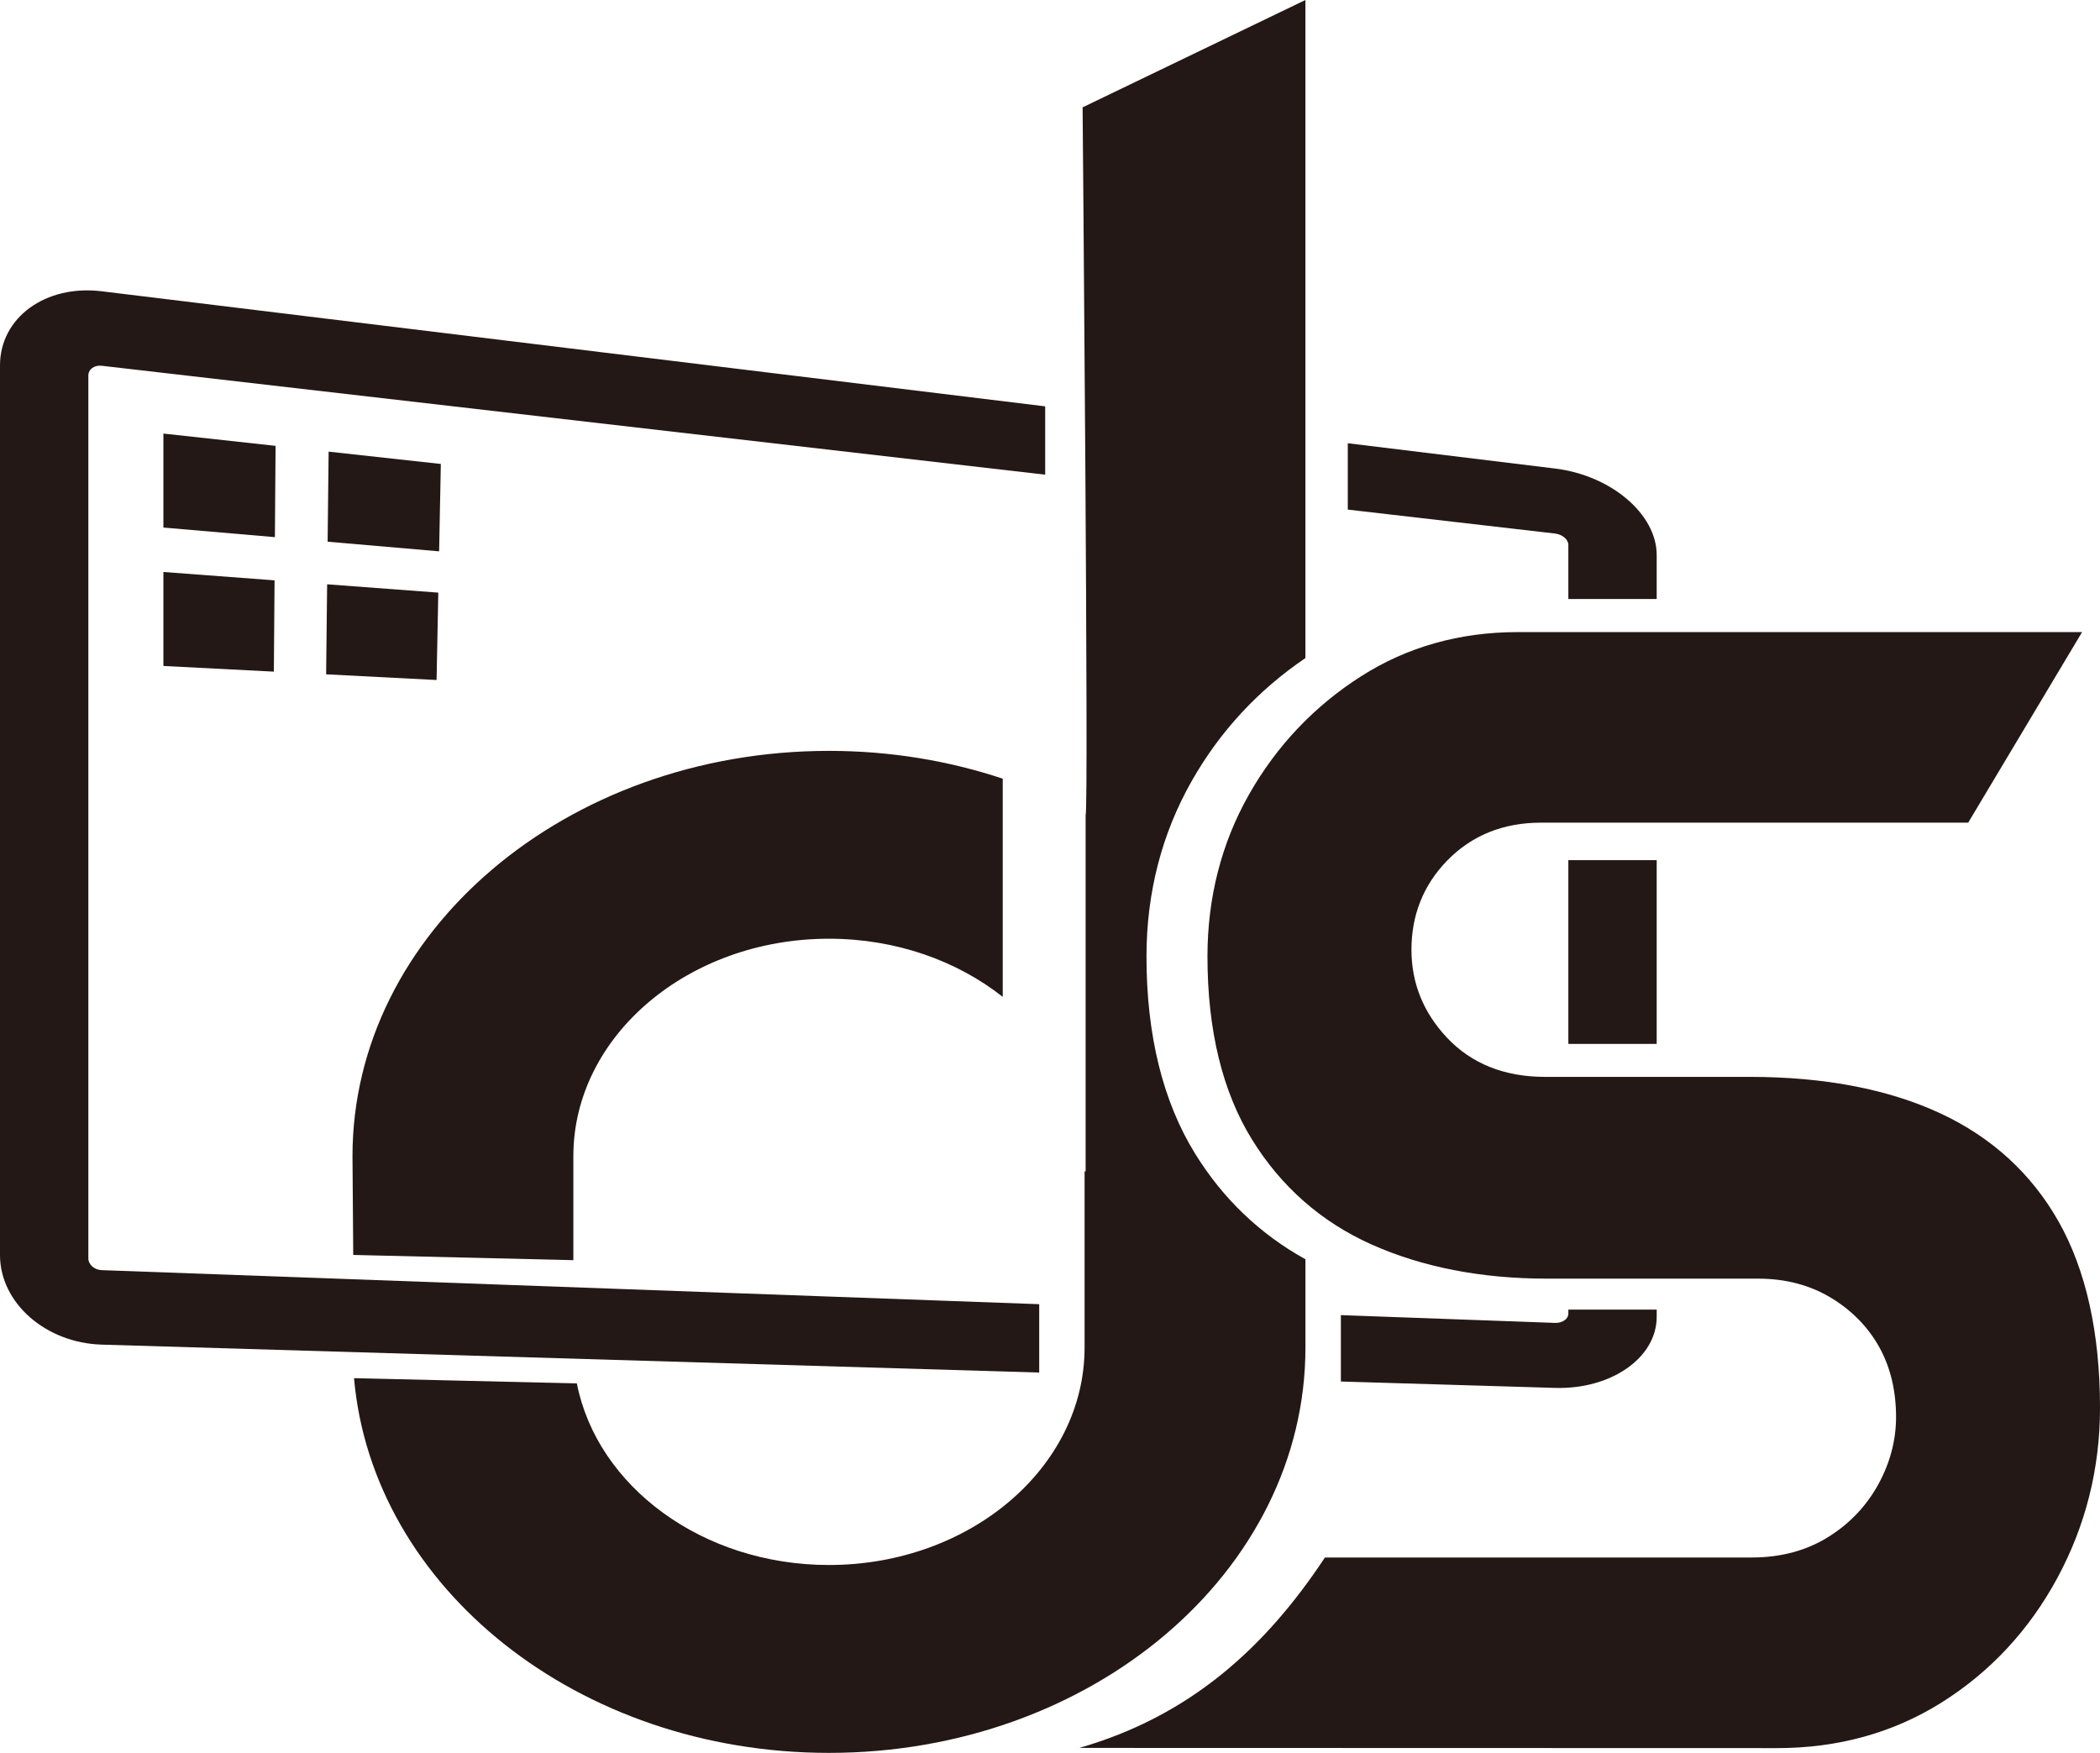 <?xml version="1.0" encoding="UTF-8" standalone="no"?>
<svg
   id="_レイヤー_1"
   data-name="レイヤー_1"
   version="1.1"
   viewBox="0 0 56.24 46.946"
   sodipodi:docname="logo_digisign.svg"
   width="56.24"
   height="46.946"
   inkscape:version="1.4.2 (f4327f4, 2025-05-13)"
   xmlns:inkscape="http://www.inkscape.org/namespaces/inkscape"
   xmlns:sodipodi="http://sodipodi.sourceforge.net/DTD/sodipodi-0.dtd"
   xmlns="http://www.w3.org/2000/svg"
   xmlns:svg="http://www.w3.org/2000/svg">
  <sodipodi:namedview
     id="namedview20"
     pagecolor="#ffffff"
     bordercolor="#000000"
     borderopacity="0.25"
     inkscape:showpageshadow="2"
     inkscape:pageopacity="0.0"
     inkscape:pagecheckerboard="0"
     inkscape:deskcolor="#d1d1d1"
     inkscape:zoom="3.2124905"
     inkscape:cx="47.6266"
     inkscape:cy="23.502015"
     inkscape:window-width="1920"
     inkscape:window-height="1009"
     inkscape:window-x="1912"
     inkscape:window-y="-8"
     inkscape:window-maximized="1"
     inkscape:current-layer="_レイヤー_1" />
  <!-- Generator: Adobe Illustrator 29.8.1, SVG Export Plug-In . SVG Version: 2.1.1 Build 2)  -->
  <defs
     id="defs1">
    <style
       id="style1">
      .st0 {
        fill: #231815;
      }
    </style>
  </defs>
  <g
     id="g10">
    <path
       class="st0"
       d="m 47.598,46.818 c 1.626,0 3.103,-0.409 4.391,-1.216 1.306,-0.818 2.351,-1.94 3.106,-3.336 0.76,-1.404 1.145,-2.938 1.145,-4.557 0,-2.014 -0.375,-3.697 -1.113,-5.001 -0.727,-1.281 -1.793,-2.254 -3.169,-2.893 -1.396,-0.647 -3.11,-0.974 -5.095,-0.974 h -5.487 c -1.087,0 -1.97,-0.354 -2.626,-1.051 -0.631,-0.671 -0.95,-1.462 -0.95,-2.353 0,-0.932 0.321,-1.736 0.956,-2.388 0.656,-0.674 1.5,-1.016 2.507,-1.016 H 52.71 L 55.76,16.929 H 40.64 c -1.549,0 -2.959,0.398 -4.19,1.184 -1.253,0.799 -2.263,1.864 -3,3.164 -0.739,1.303 -1.113,2.763 -1.113,4.34 0,1.972 0.401,3.62 1.191,4.899 0.78,1.265 1.857,2.211 3.199,2.812 1.358,0.608 2.941,0.917 4.705,0.917 h 5.657 c 0.737,0 1.4,0.177 1.969,0.526 0.553,0.34 0.984,0.786 1.281,1.327 0.291,0.533 0.439,1.156 0.439,1.851 0,0.617 -0.157,1.22 -0.467,1.79 -0.315,0.58 -0.763,1.057 -1.333,1.415 -0.587,0.371 -1.28,0.559 -2.059,0.559 H 35.483 c -1.591,2.404 -3.595,4.24 -6.577,5.1"
       id="path1" />
    <g
       id="g3">
      <path
         class="st0"
         d="M 9.46,33.61 15.355,33.75 v -2.785 c 0,-3.212 3.071,-5.824 6.846,-5.824 1.795,0 3.43,0.592 4.653,1.557 V 20.855 C 25.412,20.374 23.842,20.11 22.2,20.11 h -4.1e-5 c -7.047,0 -12.76,4.86 -12.76,10.856 z"
         id="path2" />
      <path
         class="st0"
         d="M 34.96,17.624 V 0 l -5.967,2.875 c 0,0 0.167,18.992 0.081,18.945 v 9.553 h -0.028 v 4.717 c 0,3.212 -3.071,5.824 -6.846,5.824 -3.39,0 -6.21,-2.107 -6.751,-4.863 L 9.481,36.91 c 0.493,5.612 5.997,10.036 12.72,10.036 h 4.1e-5 c 7.047,0 12.76,-4.86 12.76,-10.856 v -2.364 c -1.218,-0.674 -2.212,-1.624 -2.956,-2.831 -0.863,-1.397 -1.301,-3.173 -1.301,-5.278 0,-1.701 0.407,-3.28 1.208,-4.694 0.757,-1.335 1.784,-2.441 3.049,-3.299 z"
         id="path3" />
    </g>
    <path
       class="st0"
       d="m 42.002,14.594 v 1.448 h 2.366 v -1.177 c 0,-1.096 -1.22,-2.133 -2.724,-2.317 l -5.549,-0.677 v 1.777 l 5.549,0.641 c 0.198,0.023 0.358,0.16 0.358,0.305 z"
       id="path4" />
    <rect
       class="st0"
       x="42.002"
       y="23.037"
       width="2.366"
       height="4.921"
       id="rect4" />
    <g
       id="g6">
      <path
         class="st0"
         d="M 27.831,34.929 2.724,34.017 C 2.526,34.01 2.366,33.868 2.366,33.701 V 10.057 c 0,-0.167 0.161,-0.284 0.359,-0.261 L 27.991,12.713 V 10.883 L 2.724,7.801 C 1.22,7.617 0,8.506 0,9.786 V 33.613 c 0,1.28 1.22,2.354 2.724,2.399 l 25.107,0.748 z"
         id="path5" />
      <path
         class="st0"
         d="m 42.002,35.074 v 0.106 c 0,0.145 -0.161,0.258 -0.358,0.25 l -5.734,-0.208 v 1.778 l 5.734,0.171 c 1.504,0.045 2.724,-0.807 2.724,-1.903 v -0.194 z"
         id="path6" />
    </g>
    <g
       id="g9">
      <polygon
         class="st0"
         points="4.376,11.612 7.38,11.941 7.362,14.386 4.376,14.129 "
         id="polygon6" />
      <polygon
         class="st0"
         points="8.801,12.096 11.806,12.426 11.76,14.766 8.774,14.508 "
         id="polygon7" />
      <polygon
         class="st0"
         points="4.376,15.319 7.353,15.543 7.334,17.988 4.376,17.836 "
         id="polygon8" />
      <polygon
         class="st0"
         points="8.761,15.649 11.738,15.872 11.692,18.212 8.734,18.06 "
         id="polygon9" />
    </g>
  </g>
</svg>

